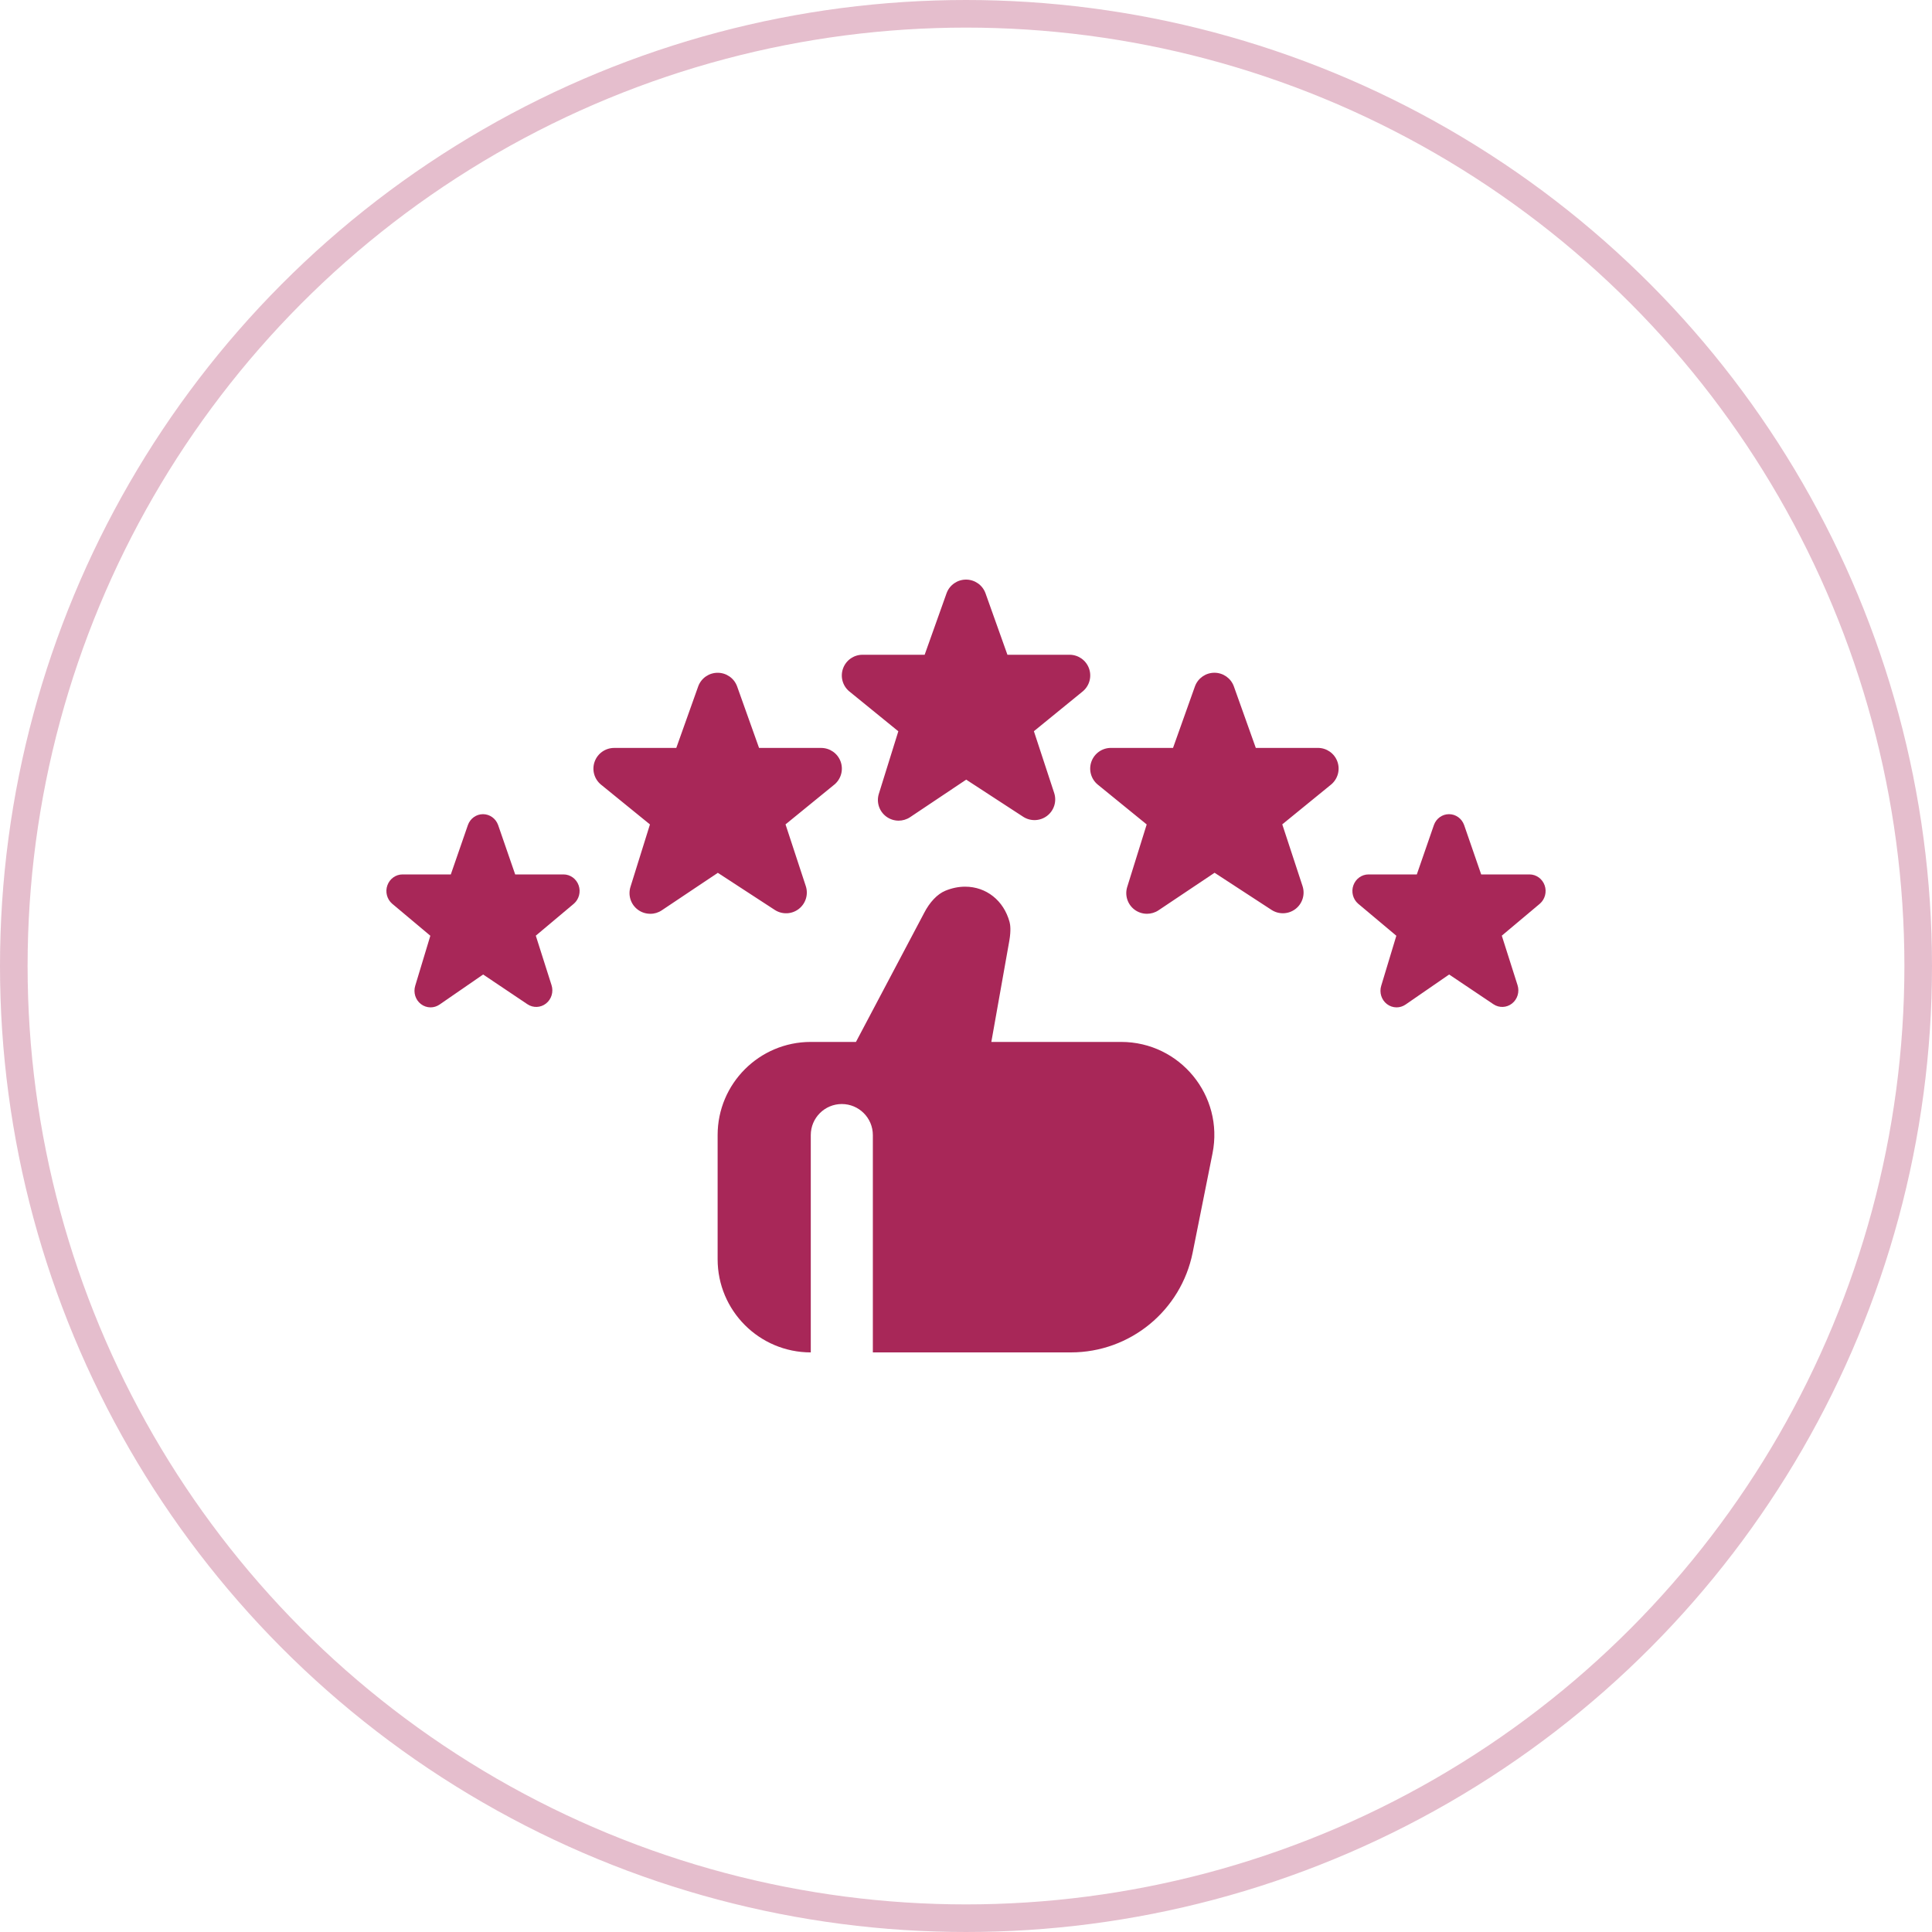 <svg xmlns="http://www.w3.org/2000/svg" fill="none" viewBox="0 0 70 70" height="70" width="70">
<circle stroke="#A82758" r="34.5" cy="35" cx="35" opacity="0.3"></circle>
<path fill="#A82758" d="M41.557 33.108C41.399 33.108 41.24 33.058 41.107 32.959C40.852 32.768 40.746 32.437 40.842 32.133L41.547 29.871L39.764 28.42C39.525 28.216 39.437 27.884 39.546 27.59C39.654 27.295 39.935 27.098 40.25 27.098H42.501L43.297 24.863C43.407 24.569 43.687 24.375 44.001 24.375C44.314 24.375 44.594 24.569 44.703 24.863L45.5 27.098H47.751C48.066 27.098 48.347 27.295 48.455 27.591C48.563 27.887 48.474 28.218 48.233 28.422L46.459 29.868L47.193 32.103C47.293 32.405 47.192 32.738 46.939 32.933C46.686 33.128 46.338 33.141 46.071 32.968L44.006 31.622L41.976 32.981C41.85 33.066 41.702 33.108 41.557 33.108ZM32.558 29.734C32.399 29.734 32.241 29.683 32.108 29.584C31.853 29.393 31.747 29.062 31.843 28.759L32.548 26.496L30.765 25.045C30.525 24.842 30.438 24.51 30.547 24.215C30.655 23.92 30.936 23.723 31.251 23.723H33.502L34.298 21.488C34.407 21.195 34.687 21 35.001 21C35.315 21 35.595 21.195 35.704 21.488L36.501 23.723H38.752C39.067 23.723 39.348 23.92 39.456 24.216C39.564 24.512 39.475 24.844 39.234 25.047L37.46 26.493L38.194 28.728C38.294 29.031 38.193 29.364 37.94 29.558C37.686 29.753 37.339 29.766 37.072 29.593L35.007 28.248L32.976 29.607C32.85 29.691 32.703 29.734 32.558 29.734ZM23.559 33.108C23.4 33.108 23.241 33.058 23.109 32.959C22.853 32.768 22.748 32.437 22.843 32.133L23.549 29.871L21.766 28.421C21.526 28.217 21.438 27.886 21.547 27.591C21.655 27.296 21.937 27.099 22.252 27.099H24.503L25.299 24.864C25.408 24.57 25.688 24.376 26.002 24.376C26.316 24.376 26.596 24.57 26.705 24.864L27.502 27.099H29.752C30.067 27.099 30.349 27.296 30.457 27.592C30.565 27.888 30.476 28.22 30.235 28.423L28.461 29.869L29.195 32.104C29.295 32.407 29.193 32.739 28.94 32.934C28.687 33.129 28.34 33.142 28.073 32.969L26.008 31.624L23.977 32.983C23.851 33.067 23.705 33.11 23.56 33.11L23.559 33.108ZM40.623 37.751H35.918L36.571 34.078C36.635 33.702 36.603 33.494 36.578 33.404C36.367 32.628 35.735 32.126 34.968 32.126C34.728 32.126 34.486 32.176 34.248 32.275C33.962 32.393 33.682 32.688 33.48 33.084L31.013 37.751H29.376C27.512 37.751 26.001 39.262 26.001 41.126V45.625C26.001 47.489 27.512 49 29.376 49V41.126C29.376 40.505 29.88 40.001 30.5 40.001C31.121 40.001 31.625 40.505 31.625 41.126V49H38.801C40.946 49 42.792 47.486 43.213 45.382L43.932 41.787C44.349 39.699 42.752 37.751 40.622 37.751H40.623Z"></path>
<path fill="#A82758" d="M50.25 36.379C50.354 36.459 50.477 36.499 50.6 36.499C50.713 36.499 50.828 36.465 50.926 36.397L52.505 35.308L54.111 36.386C54.318 36.525 54.589 36.514 54.785 36.358C54.982 36.202 55.061 35.935 54.983 35.693L54.413 33.901L55.792 32.743C55.98 32.58 56.049 32.314 55.965 32.077C55.881 31.84 55.662 31.682 55.417 31.682H53.666L53.047 29.89C52.962 29.655 52.745 29.499 52.5 29.499C52.256 29.499 52.038 29.655 51.954 29.89L51.334 31.682H49.584C49.339 31.682 49.12 31.84 49.036 32.076C48.951 32.312 49.019 32.578 49.206 32.741L50.592 33.904L50.044 35.717C49.969 35.961 50.052 36.226 50.25 36.379Z"></path>
<path fill="#A82758" d="M15.25 36.379C15.354 36.459 15.477 36.499 15.6 36.499C15.713 36.499 15.828 36.465 15.926 36.397L17.505 35.308L19.111 36.386C19.318 36.525 19.589 36.514 19.785 36.358C19.982 36.202 20.061 35.935 19.983 35.693L19.413 33.901L20.792 32.743C20.98 32.58 21.049 32.314 20.965 32.077C20.881 31.84 20.662 31.682 20.417 31.682H18.666L18.047 29.89C17.962 29.655 17.744 29.499 17.5 29.499C17.256 29.499 17.038 29.655 16.954 29.89L16.334 31.682H14.584C14.339 31.682 14.12 31.84 14.036 32.076C13.951 32.312 14.019 32.578 14.206 32.741L15.592 33.904L15.044 35.717C14.97 35.961 15.052 36.226 15.25 36.379Z"></path>
</svg>
